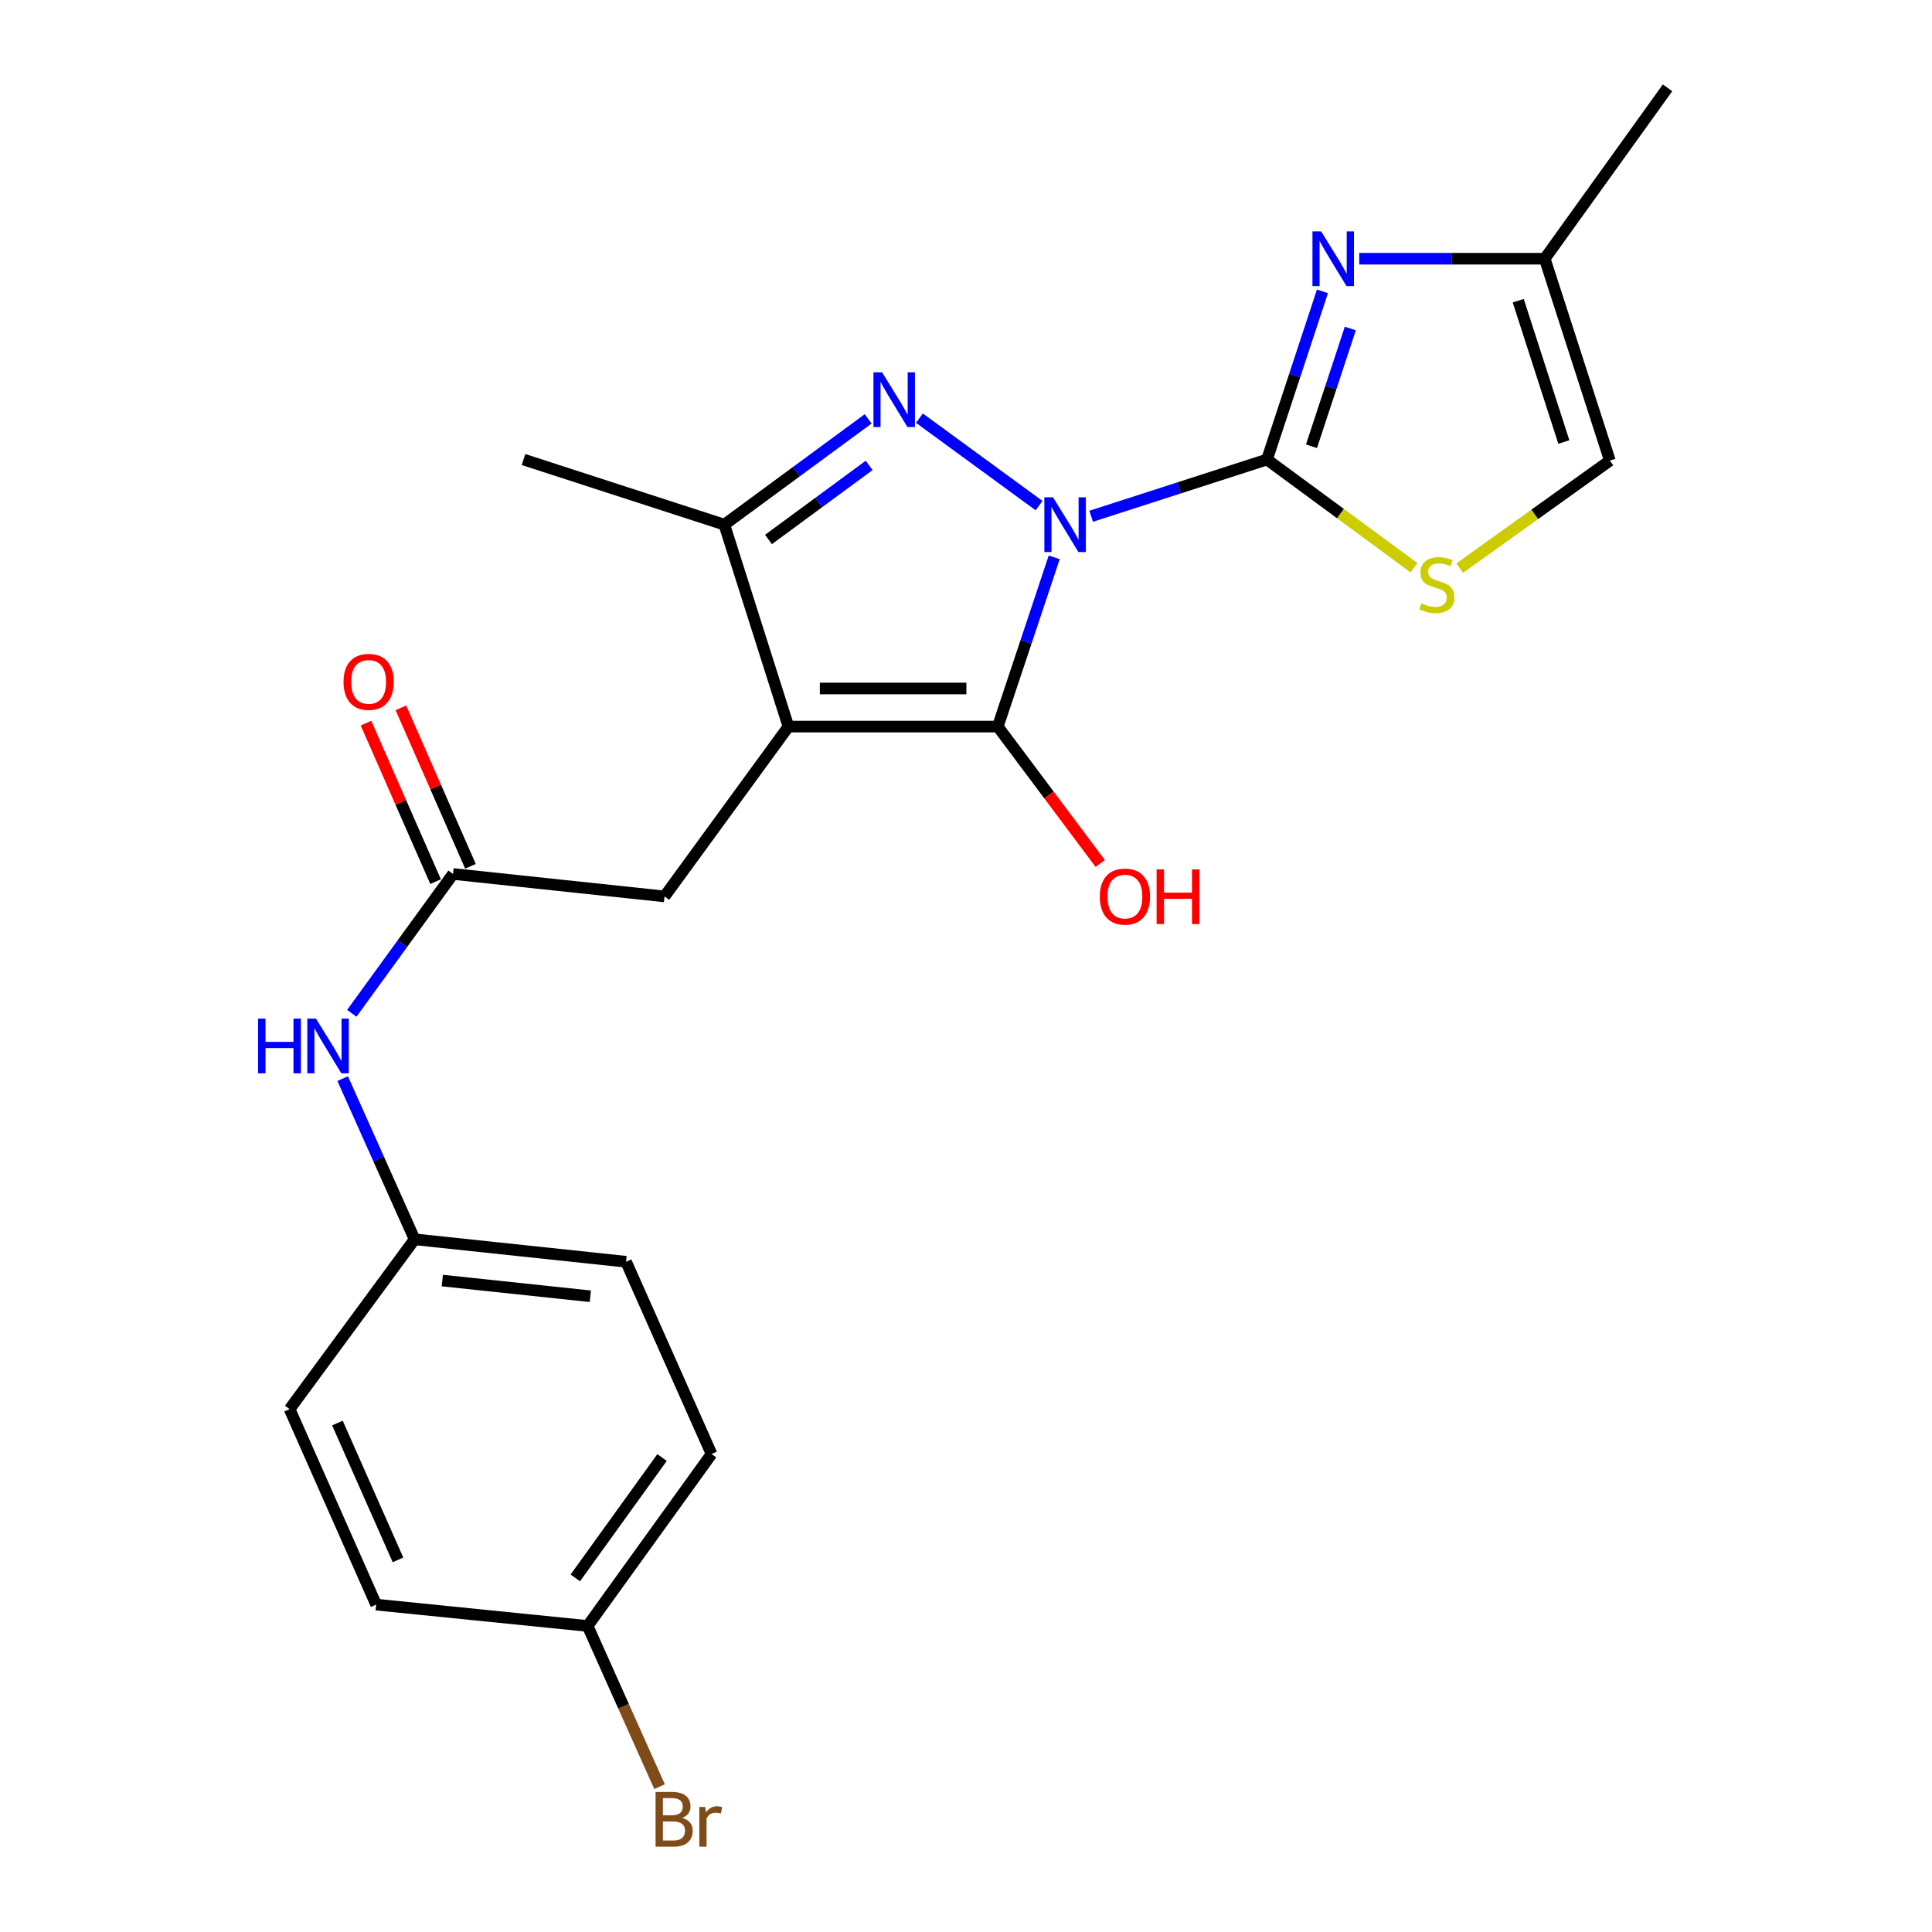 <?xml version='1.0' encoding='iso-8859-1'?>
<svg version='1.1' baseProfile='full'
              xmlns='http://www.w3.org/2000/svg'
                      xmlns:rdkit='http://www.rdkit.org/xml'
                      xmlns:xlink='http://www.w3.org/1999/xlink'
                  xml:space='preserve'
width='1000px' height='1000px' viewBox='0 0 1000 1000'>
<!-- END OF HEADER -->
<rect style='opacity:1.0;fill:#FFFFFF;stroke:none' width='1000' height='1000' x='0' y='0'> </rect>
<path class='bond-0' d='M 545.661,288.478 L 531.058,332.279' style='fill:none;fill-rule:evenodd;stroke:#0000FF;stroke-width:6px;stroke-linecap:butt;stroke-linejoin:miter;stroke-opacity:1' />
<path class='bond-0' d='M 531.058,332.279 L 516.455,376.079' style='fill:none;fill-rule:evenodd;stroke:#000000;stroke-width:6px;stroke-linecap:butt;stroke-linejoin:miter;stroke-opacity:1' />
<path class='bond-1' d='M 564.786,267.214 L 610.29,252.535' style='fill:none;fill-rule:evenodd;stroke:#0000FF;stroke-width:6px;stroke-linecap:butt;stroke-linejoin:miter;stroke-opacity:1' />
<path class='bond-1' d='M 610.29,252.535 L 655.794,237.857' style='fill:none;fill-rule:evenodd;stroke:#000000;stroke-width:6px;stroke-linecap:butt;stroke-linejoin:miter;stroke-opacity:1' />
<path class='bond-3' d='M 537.821,261.709 L 475.896,216.438' style='fill:none;fill-rule:evenodd;stroke:#0000FF;stroke-width:6px;stroke-linecap:butt;stroke-linejoin:miter;stroke-opacity:1' />
<path class='bond-2' d='M 516.455,376.079 L 408.094,376.079' style='fill:none;fill-rule:evenodd;stroke:#000000;stroke-width:6px;stroke-linecap:butt;stroke-linejoin:miter;stroke-opacity:1' />
<path class='bond-2' d='M 500.201,356.361 L 424.348,356.361' style='fill:none;fill-rule:evenodd;stroke:#000000;stroke-width:6px;stroke-linecap:butt;stroke-linejoin:miter;stroke-opacity:1' />
<path class='bond-12' d='M 516.455,376.079 L 542.969,411.501' style='fill:none;fill-rule:evenodd;stroke:#000000;stroke-width:6px;stroke-linecap:butt;stroke-linejoin:miter;stroke-opacity:1' />
<path class='bond-12' d='M 542.969,411.501 L 569.484,446.923' style='fill:none;fill-rule:evenodd;stroke:#FF0000;stroke-width:6px;stroke-linecap:butt;stroke-linejoin:miter;stroke-opacity:1' />
<path class='bond-4' d='M 655.794,237.857 L 670.147,194.332' style='fill:none;fill-rule:evenodd;stroke:#000000;stroke-width:6px;stroke-linecap:butt;stroke-linejoin:miter;stroke-opacity:1' />
<path class='bond-4' d='M 670.147,194.332 L 684.499,150.807' style='fill:none;fill-rule:evenodd;stroke:#0000FF;stroke-width:6px;stroke-linecap:butt;stroke-linejoin:miter;stroke-opacity:1' />
<path class='bond-4' d='M 678.826,230.975 L 688.873,200.507' style='fill:none;fill-rule:evenodd;stroke:#000000;stroke-width:6px;stroke-linecap:butt;stroke-linejoin:miter;stroke-opacity:1' />
<path class='bond-4' d='M 688.873,200.507 L 698.919,170.04' style='fill:none;fill-rule:evenodd;stroke:#0000FF;stroke-width:6px;stroke-linecap:butt;stroke-linejoin:miter;stroke-opacity:1' />
<path class='bond-6' d='M 655.794,237.857 L 693.845,265.851' style='fill:none;fill-rule:evenodd;stroke:#000000;stroke-width:6px;stroke-linecap:butt;stroke-linejoin:miter;stroke-opacity:1' />
<path class='bond-6' d='M 693.845,265.851 L 731.895,293.844' style='fill:none;fill-rule:evenodd;stroke:#CCCC00;stroke-width:6px;stroke-linecap:butt;stroke-linejoin:miter;stroke-opacity:1' />
<path class='bond-8' d='M 408.094,376.079 L 343.956,463.988' style='fill:none;fill-rule:evenodd;stroke:#000000;stroke-width:6px;stroke-linecap:butt;stroke-linejoin:miter;stroke-opacity:1' />
<path class='bond-23' d='M 408.094,376.079 L 374.914,271.564' style='fill:none;fill-rule:evenodd;stroke:#000000;stroke-width:6px;stroke-linecap:butt;stroke-linejoin:miter;stroke-opacity:1' />
<path class='bond-5' d='M 449.365,216.797 L 412.139,244.18' style='fill:none;fill-rule:evenodd;stroke:#0000FF;stroke-width:6px;stroke-linecap:butt;stroke-linejoin:miter;stroke-opacity:1' />
<path class='bond-5' d='M 412.139,244.18 L 374.914,271.564' style='fill:none;fill-rule:evenodd;stroke:#000000;stroke-width:6px;stroke-linecap:butt;stroke-linejoin:miter;stroke-opacity:1' />
<path class='bond-5' d='M 449.881,240.895 L 423.823,260.064' style='fill:none;fill-rule:evenodd;stroke:#0000FF;stroke-width:6px;stroke-linecap:butt;stroke-linejoin:miter;stroke-opacity:1' />
<path class='bond-5' d='M 423.823,260.064 L 397.765,279.232' style='fill:none;fill-rule:evenodd;stroke:#000000;stroke-width:6px;stroke-linecap:butt;stroke-linejoin:miter;stroke-opacity:1' />
<path class='bond-9' d='M 703.548,133.911 L 751.548,133.911' style='fill:none;fill-rule:evenodd;stroke:#0000FF;stroke-width:6px;stroke-linecap:butt;stroke-linejoin:miter;stroke-opacity:1' />
<path class='bond-9' d='M 751.548,133.911 L 799.549,133.911' style='fill:none;fill-rule:evenodd;stroke:#000000;stroke-width:6px;stroke-linecap:butt;stroke-linejoin:miter;stroke-opacity:1' />
<path class='bond-17' d='M 374.914,271.564 L 270.978,237.857' style='fill:none;fill-rule:evenodd;stroke:#000000;stroke-width:6px;stroke-linecap:butt;stroke-linejoin:miter;stroke-opacity:1' />
<path class='bond-10' d='M 755.537,294.059 L 794.402,266.232' style='fill:none;fill-rule:evenodd;stroke:#CCCC00;stroke-width:6px;stroke-linecap:butt;stroke-linejoin:miter;stroke-opacity:1' />
<path class='bond-10' d='M 794.402,266.232 L 833.266,238.405' style='fill:none;fill-rule:evenodd;stroke:#000000;stroke-width:6px;stroke-linecap:butt;stroke-linejoin:miter;stroke-opacity:1' />
<path class='bond-7' d='M 234.489,452.366 L 343.956,463.988' style='fill:none;fill-rule:evenodd;stroke:#000000;stroke-width:6px;stroke-linecap:butt;stroke-linejoin:miter;stroke-opacity:1' />
<path class='bond-11' d='M 234.489,452.366 L 208.29,488.423' style='fill:none;fill-rule:evenodd;stroke:#000000;stroke-width:6px;stroke-linecap:butt;stroke-linejoin:miter;stroke-opacity:1' />
<path class='bond-11' d='M 208.29,488.423 L 182.091,524.481' style='fill:none;fill-rule:evenodd;stroke:#0000FF;stroke-width:6px;stroke-linecap:butt;stroke-linejoin:miter;stroke-opacity:1' />
<path class='bond-13' d='M 243.517,448.402 L 225.51,407.386' style='fill:none;fill-rule:evenodd;stroke:#000000;stroke-width:6px;stroke-linecap:butt;stroke-linejoin:miter;stroke-opacity:1' />
<path class='bond-13' d='M 225.51,407.386 L 207.503,366.37' style='fill:none;fill-rule:evenodd;stroke:#FF0000;stroke-width:6px;stroke-linecap:butt;stroke-linejoin:miter;stroke-opacity:1' />
<path class='bond-13' d='M 225.462,456.329 L 207.455,415.312' style='fill:none;fill-rule:evenodd;stroke:#000000;stroke-width:6px;stroke-linecap:butt;stroke-linejoin:miter;stroke-opacity:1' />
<path class='bond-13' d='M 207.455,415.312 L 189.449,374.296' style='fill:none;fill-rule:evenodd;stroke:#FF0000;stroke-width:6px;stroke-linecap:butt;stroke-linejoin:miter;stroke-opacity:1' />
<path class='bond-22' d='M 799.549,133.911 L 863.117,45.455' style='fill:none;fill-rule:evenodd;stroke:#000000;stroke-width:6px;stroke-linecap:butt;stroke-linejoin:miter;stroke-opacity:1' />
<path class='bond-24' d='M 799.549,133.911 L 833.266,238.405' style='fill:none;fill-rule:evenodd;stroke:#000000;stroke-width:6px;stroke-linecap:butt;stroke-linejoin:miter;stroke-opacity:1' />
<path class='bond-24' d='M 785.841,155.64 L 809.443,228.786' style='fill:none;fill-rule:evenodd;stroke:#000000;stroke-width:6px;stroke-linecap:butt;stroke-linejoin:miter;stroke-opacity:1' />
<path class='bond-14' d='M 177.369,558.293 L 195.983,599.876' style='fill:none;fill-rule:evenodd;stroke:#0000FF;stroke-width:6px;stroke-linecap:butt;stroke-linejoin:miter;stroke-opacity:1' />
<path class='bond-14' d='M 195.983,599.876 L 214.596,641.46' style='fill:none;fill-rule:evenodd;stroke:#000000;stroke-width:6px;stroke-linecap:butt;stroke-linejoin:miter;stroke-opacity:1' />
<path class='bond-18' d='M 214.596,641.46 L 149.9,729.369' style='fill:none;fill-rule:evenodd;stroke:#000000;stroke-width:6px;stroke-linecap:butt;stroke-linejoin:miter;stroke-opacity:1' />
<path class='bond-19' d='M 214.596,641.46 L 324.052,653.082' style='fill:none;fill-rule:evenodd;stroke:#000000;stroke-width:6px;stroke-linecap:butt;stroke-linejoin:miter;stroke-opacity:1' />
<path class='bond-19' d='M 228.933,662.811 L 305.552,670.947' style='fill:none;fill-rule:evenodd;stroke:#000000;stroke-width:6px;stroke-linecap:butt;stroke-linejoin:miter;stroke-opacity:1' />
<path class='bond-15' d='M 304.148,841.596 L 368.297,752.592' style='fill:none;fill-rule:evenodd;stroke:#000000;stroke-width:6px;stroke-linecap:butt;stroke-linejoin:miter;stroke-opacity:1' />
<path class='bond-15' d='M 297.774,816.717 L 342.679,754.414' style='fill:none;fill-rule:evenodd;stroke:#000000;stroke-width:6px;stroke-linecap:butt;stroke-linejoin:miter;stroke-opacity:1' />
<path class='bond-16' d='M 304.148,841.596 L 322.762,883.185' style='fill:none;fill-rule:evenodd;stroke:#000000;stroke-width:6px;stroke-linecap:butt;stroke-linejoin:miter;stroke-opacity:1' />
<path class='bond-16' d='M 322.762,883.185 L 341.376,924.774' style='fill:none;fill-rule:evenodd;stroke:#7F4C19;stroke-width:6px;stroke-linecap:butt;stroke-linejoin:miter;stroke-opacity:1' />
<path class='bond-25' d='M 304.148,841.596 L 194.692,830.543' style='fill:none;fill-rule:evenodd;stroke:#000000;stroke-width:6px;stroke-linecap:butt;stroke-linejoin:miter;stroke-opacity:1' />
<path class='bond-20' d='M 149.9,729.369 L 194.692,830.543' style='fill:none;fill-rule:evenodd;stroke:#000000;stroke-width:6px;stroke-linecap:butt;stroke-linejoin:miter;stroke-opacity:1' />
<path class='bond-20' d='M 174.649,736.563 L 206.003,807.385' style='fill:none;fill-rule:evenodd;stroke:#000000;stroke-width:6px;stroke-linecap:butt;stroke-linejoin:miter;stroke-opacity:1' />
<path class='bond-21' d='M 324.052,653.082 L 368.297,752.592' style='fill:none;fill-rule:evenodd;stroke:#000000;stroke-width:6px;stroke-linecap:butt;stroke-linejoin:miter;stroke-opacity:1' />
<path  class='atom-0' d='M 545.041 257.404
L 554.321 272.404
Q 555.241 273.884, 556.721 276.564
Q 558.201 279.244, 558.281 279.404
L 558.281 257.404
L 562.041 257.404
L 562.041 285.724
L 558.161 285.724
L 548.201 269.324
Q 547.041 267.404, 545.801 265.204
Q 544.601 263.004, 544.241 262.324
L 544.241 285.724
L 540.561 285.724
L 540.561 257.404
L 545.041 257.404
' fill='#0000FF'/>
<path  class='atom-4' d='M 456.573 192.729
L 465.853 207.729
Q 466.773 209.209, 468.253 211.889
Q 469.733 214.569, 469.813 214.729
L 469.813 192.729
L 473.573 192.729
L 473.573 221.049
L 469.693 221.049
L 459.733 204.649
Q 458.573 202.729, 457.333 200.529
Q 456.133 198.329, 455.773 197.649
L 455.773 221.049
L 452.093 221.049
L 452.093 192.729
L 456.573 192.729
' fill='#0000FF'/>
<path  class='atom-5' d='M 683.811 119.751
L 693.091 134.751
Q 694.011 136.231, 695.491 138.911
Q 696.971 141.591, 697.051 141.751
L 697.051 119.751
L 700.811 119.751
L 700.811 148.071
L 696.931 148.071
L 686.971 131.671
Q 685.811 129.751, 684.571 127.551
Q 683.371 125.351, 683.011 124.671
L 683.011 148.071
L 679.331 148.071
L 679.331 119.751
L 683.811 119.751
' fill='#0000FF'/>
<path  class='atom-7' d='M 735.703 312.252
Q 736.023 312.372, 737.343 312.932
Q 738.663 313.492, 740.103 313.852
Q 741.583 314.172, 743.023 314.172
Q 745.703 314.172, 747.263 312.892
Q 748.823 311.572, 748.823 309.292
Q 748.823 307.732, 748.023 306.772
Q 747.263 305.812, 746.063 305.292
Q 744.863 304.772, 742.863 304.172
Q 740.343 303.412, 738.823 302.692
Q 737.343 301.972, 736.263 300.452
Q 735.223 298.932, 735.223 296.372
Q 735.223 292.812, 737.623 290.612
Q 740.063 288.412, 744.863 288.412
Q 748.143 288.412, 751.863 289.972
L 750.943 293.052
Q 747.543 291.652, 744.983 291.652
Q 742.223 291.652, 740.703 292.812
Q 739.183 293.932, 739.223 295.892
Q 739.223 297.412, 739.983 298.332
Q 740.783 299.252, 741.903 299.772
Q 743.063 300.292, 744.983 300.892
Q 747.543 301.692, 749.063 302.492
Q 750.583 303.292, 751.663 304.932
Q 752.783 306.532, 752.783 309.292
Q 752.783 313.212, 750.143 315.332
Q 747.543 317.412, 743.183 317.412
Q 740.663 317.412, 738.743 316.852
Q 736.863 316.332, 734.623 315.412
L 735.703 312.252
' fill='#CCCC00'/>
<path  class='atom-12' d='M 133.584 527.232
L 137.424 527.232
L 137.424 539.272
L 151.904 539.272
L 151.904 527.232
L 155.744 527.232
L 155.744 555.552
L 151.904 555.552
L 151.904 542.472
L 137.424 542.472
L 137.424 555.552
L 133.584 555.552
L 133.584 527.232
' fill='#0000FF'/>
<path  class='atom-12' d='M 163.544 527.232
L 172.824 542.232
Q 173.744 543.712, 175.224 546.392
Q 176.704 549.072, 176.784 549.232
L 176.784 527.232
L 180.544 527.232
L 180.544 555.552
L 176.664 555.552
L 166.704 539.152
Q 165.544 537.232, 164.304 535.032
Q 163.104 532.832, 162.744 532.152
L 162.744 555.552
L 159.064 555.552
L 159.064 527.232
L 163.544 527.232
' fill='#0000FF'/>
<path  class='atom-13' d='M 569.258 464.068
Q 569.258 457.268, 572.618 453.468
Q 575.978 449.668, 582.258 449.668
Q 588.538 449.668, 591.898 453.468
Q 595.258 457.268, 595.258 464.068
Q 595.258 470.948, 591.858 474.868
Q 588.458 478.748, 582.258 478.748
Q 576.018 478.748, 572.618 474.868
Q 569.258 470.988, 569.258 464.068
M 582.258 475.548
Q 586.578 475.548, 588.898 472.668
Q 591.258 469.748, 591.258 464.068
Q 591.258 458.508, 588.898 455.708
Q 586.578 452.868, 582.258 452.868
Q 577.938 452.868, 575.578 455.668
Q 573.258 458.468, 573.258 464.068
Q 573.258 469.788, 575.578 472.668
Q 577.938 475.548, 582.258 475.548
' fill='#FF0000'/>
<path  class='atom-13' d='M 598.658 449.988
L 602.498 449.988
L 602.498 462.028
L 616.978 462.028
L 616.978 449.988
L 620.818 449.988
L 620.818 478.308
L 616.978 478.308
L 616.978 465.228
L 602.498 465.228
L 602.498 478.308
L 598.658 478.308
L 598.658 449.988
' fill='#FF0000'/>
<path  class='atom-14' d='M 177.803 352.936
Q 177.803 346.136, 181.163 342.336
Q 184.523 338.536, 190.803 338.536
Q 197.083 338.536, 200.443 342.336
Q 203.803 346.136, 203.803 352.936
Q 203.803 359.816, 200.403 363.736
Q 197.003 367.616, 190.803 367.616
Q 184.563 367.616, 181.163 363.736
Q 177.803 359.856, 177.803 352.936
M 190.803 364.416
Q 195.123 364.416, 197.443 361.536
Q 199.803 358.616, 199.803 352.936
Q 199.803 347.376, 197.443 344.576
Q 195.123 341.736, 190.803 341.736
Q 186.483 341.736, 184.123 344.536
Q 181.803 347.336, 181.803 352.936
Q 181.803 358.656, 184.123 361.536
Q 186.483 364.416, 190.803 364.416
' fill='#FF0000'/>
<path  class='atom-17' d='M 353.081 940.955
Q 355.801 941.715, 357.161 943.395
Q 358.561 945.035, 358.561 947.475
Q 358.561 951.395, 356.041 953.635
Q 353.561 955.835, 348.841 955.835
L 339.321 955.835
L 339.321 927.515
L 347.681 927.515
Q 352.521 927.515, 354.961 929.475
Q 357.401 931.435, 357.401 935.035
Q 357.401 939.315, 353.081 940.955
M 343.121 930.715
L 343.121 939.595
L 347.681 939.595
Q 350.481 939.595, 351.921 938.475
Q 353.401 937.315, 353.401 935.035
Q 353.401 930.715, 347.681 930.715
L 343.121 930.715
M 348.841 952.635
Q 351.601 952.635, 353.081 951.315
Q 354.561 949.995, 354.561 947.475
Q 354.561 945.155, 352.921 943.995
Q 351.321 942.795, 348.241 942.795
L 343.121 942.795
L 343.121 952.635
L 348.841 952.635
' fill='#7F4C19'/>
<path  class='atom-17' d='M 365.001 935.275
L 365.441 938.115
Q 367.601 934.915, 371.121 934.915
Q 372.241 934.915, 373.761 935.315
L 373.161 938.675
Q 371.441 938.275, 370.481 938.275
Q 368.801 938.275, 367.681 938.955
Q 366.601 939.595, 365.721 941.155
L 365.721 955.835
L 361.961 955.835
L 361.961 935.275
L 365.001 935.275
' fill='#7F4C19'/>
</svg>
